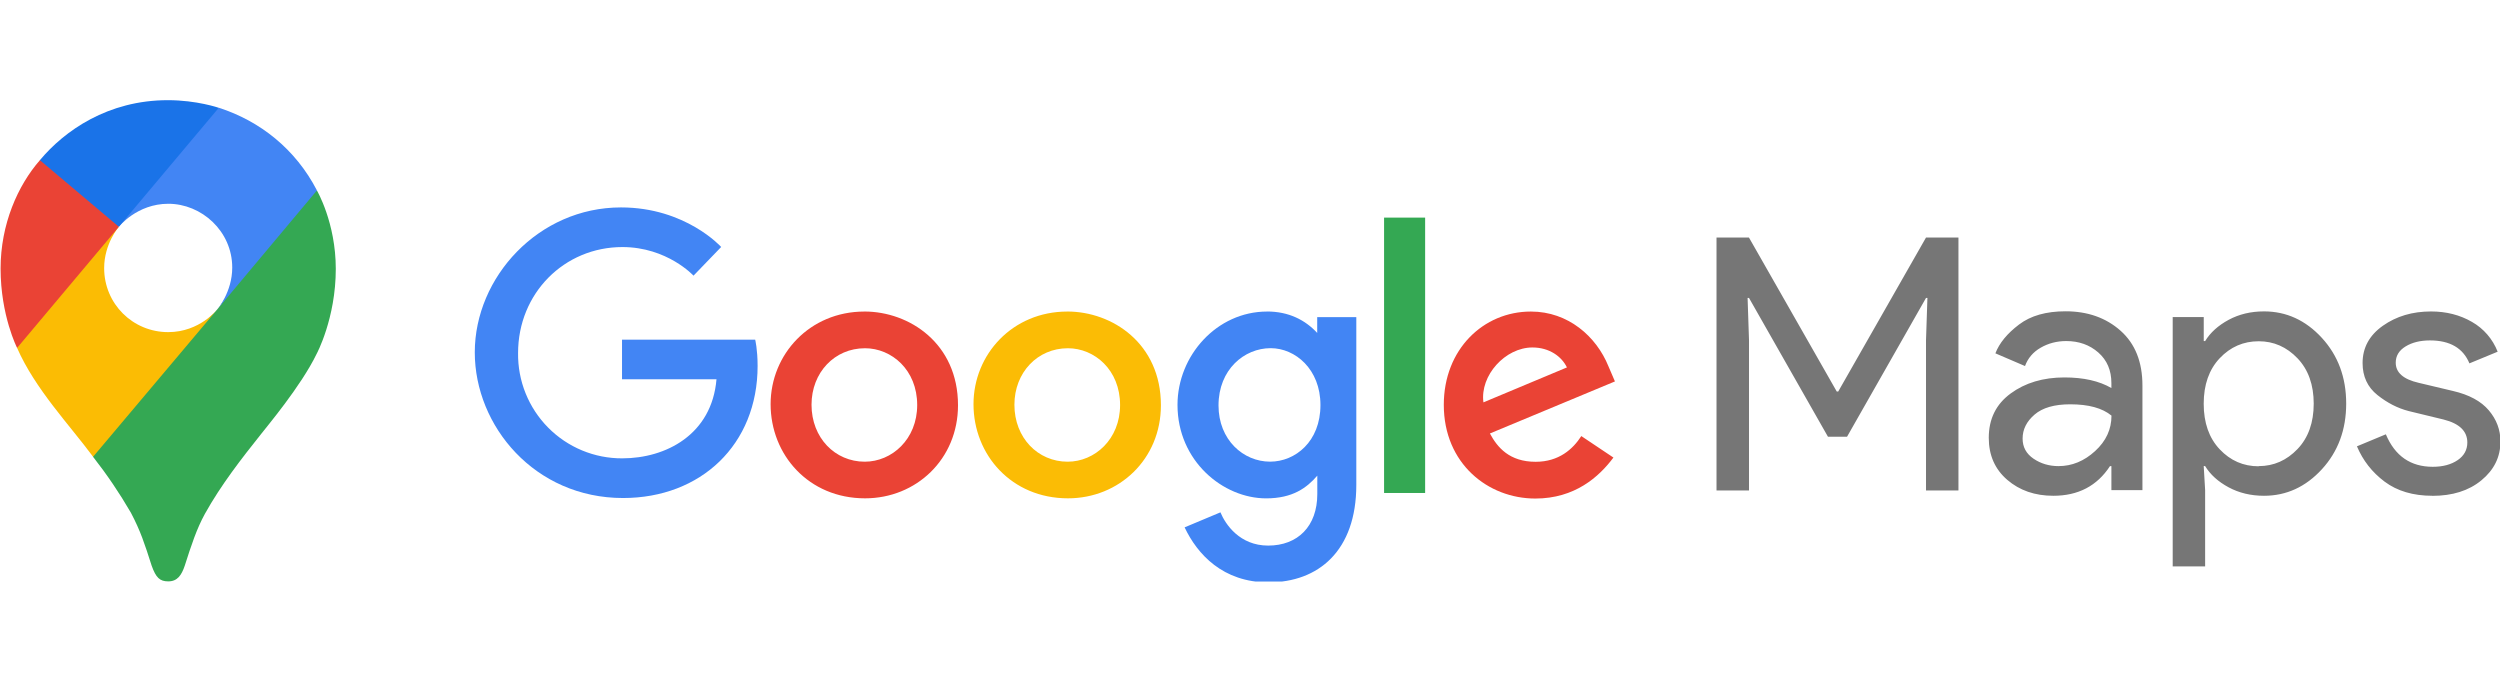 <svg xmlns="http://www.w3.org/2000/svg" width="187" height="51" viewBox="0 0 187 51" fill="none"><g clip-path="url(#clip0_962_4666)"><path d="M6.957 34.164C7.997 35.491 8.943 36.889 9.789 38.347C10.511 39.719 10.812 40.649 11.34 42.302C11.664 43.215 11.956 43.487 12.585 43.487C13.27 43.487 13.581 43.024 13.822 42.307C14.321 40.746 14.712 39.555 15.33 38.429C16.542 36.256 18.048 34.325 19.527 32.469C19.928 31.944 22.518 28.884 23.684 26.47C23.684 26.47 25.117 23.817 25.117 20.113C25.117 16.649 23.704 14.246 23.704 14.246L19.635 15.337L17.163 21.856L16.552 22.755L16.43 22.918L16.267 23.122L15.982 23.447L15.574 23.856L13.374 25.651L7.872 28.833L6.957 34.164Z" fill="#34A853"></path><path d="M1.279 26.024C2.622 29.096 5.211 31.796 6.963 34.166L16.268 23.126C16.268 23.126 14.957 24.843 12.579 24.843C9.93 24.843 7.791 22.725 7.791 20.053C7.791 18.221 8.891 16.963 8.891 16.963L2.575 18.658L1.279 26.024Z" fill="#FBBC04"></path><path d="M16.372 8.061C19.462 9.059 22.107 11.154 23.707 14.243L16.271 23.12C16.271 23.12 17.371 21.838 17.371 20.018C17.371 17.284 15.073 15.242 12.59 15.242C10.243 15.242 8.895 16.957 8.895 16.957V11.365L16.372 8.061Z" fill="#4285F4"></path><path d="M2.983 11.983C4.829 9.771 8.077 7.493 12.555 7.493C14.727 7.493 16.364 8.064 16.364 8.064L8.887 16.962H3.59L2.983 11.983Z" fill="#1A73E8"></path><path d="M1.279 26.024C1.279 26.024 0.044 23.601 0.044 20.091C0.044 16.773 1.331 13.873 2.984 11.983L8.891 16.962L1.279 26.024Z" fill="#EA4335"></path><path fill-rule="evenodd" clip-rule="evenodd" d="M128.395 17.769V36.687L130.826 36.687V25.458L130.72 22.287H130.826L136.733 32.67H138.157L144.065 22.287H144.171L144.065 25.458V36.687H146.492V17.769H144.065L137.497 29.289H137.391L130.822 17.769H128.395ZM150.145 35.894C151.067 36.687 152.216 37.084 153.587 37.084C155.443 37.084 156.859 36.351 157.827 34.865H157.933V36.662H160.254V28.835C160.254 27.073 159.709 25.707 158.618 24.738C157.528 23.77 156.157 23.285 154.503 23.285C153.061 23.285 151.9 23.609 151.022 24.276C150.143 24.943 149.554 25.654 149.255 26.429L151.471 27.38C151.682 26.8 152.072 26.335 152.644 26.007C153.216 25.678 153.852 25.511 154.556 25.511C155.506 25.511 156.307 25.798 156.957 26.37C157.607 26.942 157.932 27.703 157.932 28.655V29.025C157.017 28.496 155.848 28.232 154.423 28.232C152.831 28.232 151.487 28.632 150.395 29.434C149.304 30.236 148.76 31.335 148.76 32.75C148.76 34.054 149.223 35.102 150.145 35.894ZM156.712 33.742C155.894 34.489 154.985 34.865 153.982 34.865L153.982 34.866C153.279 34.866 152.654 34.681 152.109 34.311C151.564 33.941 151.291 33.439 151.291 32.805C151.291 32.118 151.592 31.52 152.189 31.008C152.786 30.497 153.674 30.242 154.853 30.242C156.225 30.242 157.254 30.523 157.939 31.088C157.939 32.114 157.531 32.995 156.712 33.742ZM166.697 36.449C167.479 36.871 168.363 37.084 169.347 37.084L169.348 37.084C171.019 37.084 172.462 36.423 173.675 35.102C174.887 33.782 175.495 32.144 175.495 30.188C175.495 28.232 174.888 26.595 173.675 25.273C172.461 23.952 171.019 23.292 169.348 23.292C168.365 23.292 167.48 23.503 166.698 23.926C165.917 24.349 165.332 24.877 164.946 25.511H164.84V23.715H162.518V42.367H164.944V36.66L164.838 34.864H164.944C165.33 35.498 165.915 36.028 166.697 36.449ZM171.853 33.59C171.043 34.437 170.077 34.865 168.951 34.865V34.879C167.808 34.879 166.835 34.456 166.036 33.61C165.237 32.764 164.837 31.628 164.837 30.202C164.837 28.776 165.236 27.64 166.036 26.794C166.836 25.948 167.809 25.526 168.951 25.526C170.076 25.526 171.044 25.952 171.853 26.8C172.662 27.647 173.066 28.786 173.066 30.195C173.066 31.604 172.663 32.744 171.853 33.59ZM178.369 36.027C179.31 36.731 180.502 37.084 181.943 37.084L181.935 37.089C183.438 37.089 184.66 36.71 185.61 35.927C186.559 35.144 187.034 34.183 187.034 33.021C187.034 32.157 186.744 31.381 186.164 30.695C185.584 30.008 184.687 29.523 183.473 29.242L180.915 28.634C179.766 28.37 179.201 27.868 179.201 27.128C179.201 26.617 179.448 26.211 179.939 25.912C180.43 25.613 181.038 25.463 181.759 25.463C183.254 25.463 184.239 26.036 184.713 27.18L186.824 26.308C186.458 25.364 185.778 24.576 184.898 24.076C184.001 23.557 182.981 23.297 181.838 23.297C180.45 23.297 179.249 23.653 178.238 24.367C177.226 25.082 176.721 26.012 176.721 27.156C176.721 28.159 177.091 28.957 177.829 29.547C178.568 30.136 179.35 30.538 180.177 30.749L182.788 31.382C183.967 31.681 184.556 32.254 184.556 33.099C184.556 33.645 184.314 34.092 183.83 34.42C183.347 34.748 182.726 34.916 181.97 34.916C180.317 34.916 179.146 34.114 178.461 32.486L176.299 33.385C176.744 34.441 177.428 35.322 178.369 36.027Z" fill="#767676"></path><path d="M56.481 25.408H46.527V28.367H53.594C53.245 32.515 49.799 34.284 46.546 34.284C45.516 34.289 44.494 34.088 43.542 33.693C42.59 33.298 41.725 32.717 41 31.983C40.274 31.25 39.702 30.379 39.316 29.422C38.93 28.465 38.739 27.44 38.752 26.407C38.752 21.929 42.214 18.48 46.554 18.48C49.904 18.48 51.875 20.619 51.875 20.619L53.944 18.474C53.944 18.474 51.289 15.515 46.448 15.515C40.284 15.515 35.514 20.727 35.514 26.357C35.514 31.872 40.001 37.252 46.606 37.252C52.414 37.252 56.669 33.266 56.669 27.371C56.669 26.128 56.488 25.409 56.488 25.409L56.481 25.408Z" fill="#4285F4"></path><path d="M64.653 23.304C60.569 23.304 57.642 26.502 57.642 30.232C57.642 34.017 60.481 37.275 64.708 37.275C68.529 37.275 71.659 34.35 71.659 30.312C71.659 25.686 68.018 23.302 64.66 23.302L64.653 23.304ZM64.694 26.048C66.703 26.048 68.606 27.674 68.606 30.295C68.606 32.86 66.71 34.535 64.684 34.535C62.458 34.535 60.702 32.749 60.702 30.276C60.702 27.856 62.436 26.049 64.693 26.049L64.694 26.048Z" fill="#EA4335"></path><path d="M79.83 23.304C75.745 23.304 72.818 26.502 72.818 30.232C72.818 34.017 75.658 37.275 79.885 37.275C83.706 37.275 86.836 34.35 86.836 30.312C86.836 25.686 83.194 23.302 79.837 23.302L79.83 23.304ZM79.87 26.048C81.879 26.048 83.782 27.674 83.782 30.295C83.782 32.86 81.886 34.535 79.86 34.535C77.634 34.535 75.878 32.749 75.878 30.276C75.878 27.856 77.613 26.049 79.87 26.049L79.87 26.048Z" fill="#FBBC05"></path><path fill-rule="evenodd" clip-rule="evenodd" d="M94.774 23.304C91.025 23.304 88.077 26.593 88.077 30.284C88.077 34.489 91.493 37.278 94.708 37.278C96.696 37.278 97.752 36.487 98.534 35.579V36.956C98.534 39.366 97.072 40.81 94.859 40.81C92.728 40.81 91.661 39.223 91.289 38.323L88.609 39.446C89.56 41.459 91.473 43.56 94.882 43.56C98.61 43.56 101.452 41.209 101.452 36.27V23.72H98.527V24.903C97.629 23.934 96.399 23.3 94.768 23.3L94.774 23.304ZM98.77 30.299C98.77 27.614 96.884 26.043 95.045 26.043C93.076 26.043 91.145 27.635 91.145 30.325C91.145 32.907 93.005 34.532 95.004 34.532C96.887 34.532 98.77 33.028 98.77 30.299Z" fill="#4285F4"></path><path fill-rule="evenodd" clip-rule="evenodd" d="M103.529 36.875H106.6V16.277H103.529V36.875Z" fill="#34A853"></path><path fill-rule="evenodd" clip-rule="evenodd" d="M114.502 23.304C110.966 23.304 107.996 26.121 107.996 30.281C107.996 34.681 111.305 37.291 114.842 37.291C117.793 37.291 119.605 35.674 120.684 34.225L118.282 32.618C117.656 33.59 116.61 34.542 114.865 34.542C112.904 34.542 112.003 33.466 111.445 32.424L120.797 28.531L120.311 27.398C119.407 25.167 117.299 23.304 114.517 23.304L114.502 23.304ZM117.206 27.483C116.815 26.67 115.899 25.991 114.624 25.991C112.604 25.991 110.691 28.073 110.96 30.097L117.206 27.483Z" fill="#EA4335"></path></g><defs><clipPath id="clip0_962_4666"><rect width="187" height="36" fill="white" transform="translate(0 7.5)"></rect></clipPath></defs></svg>
